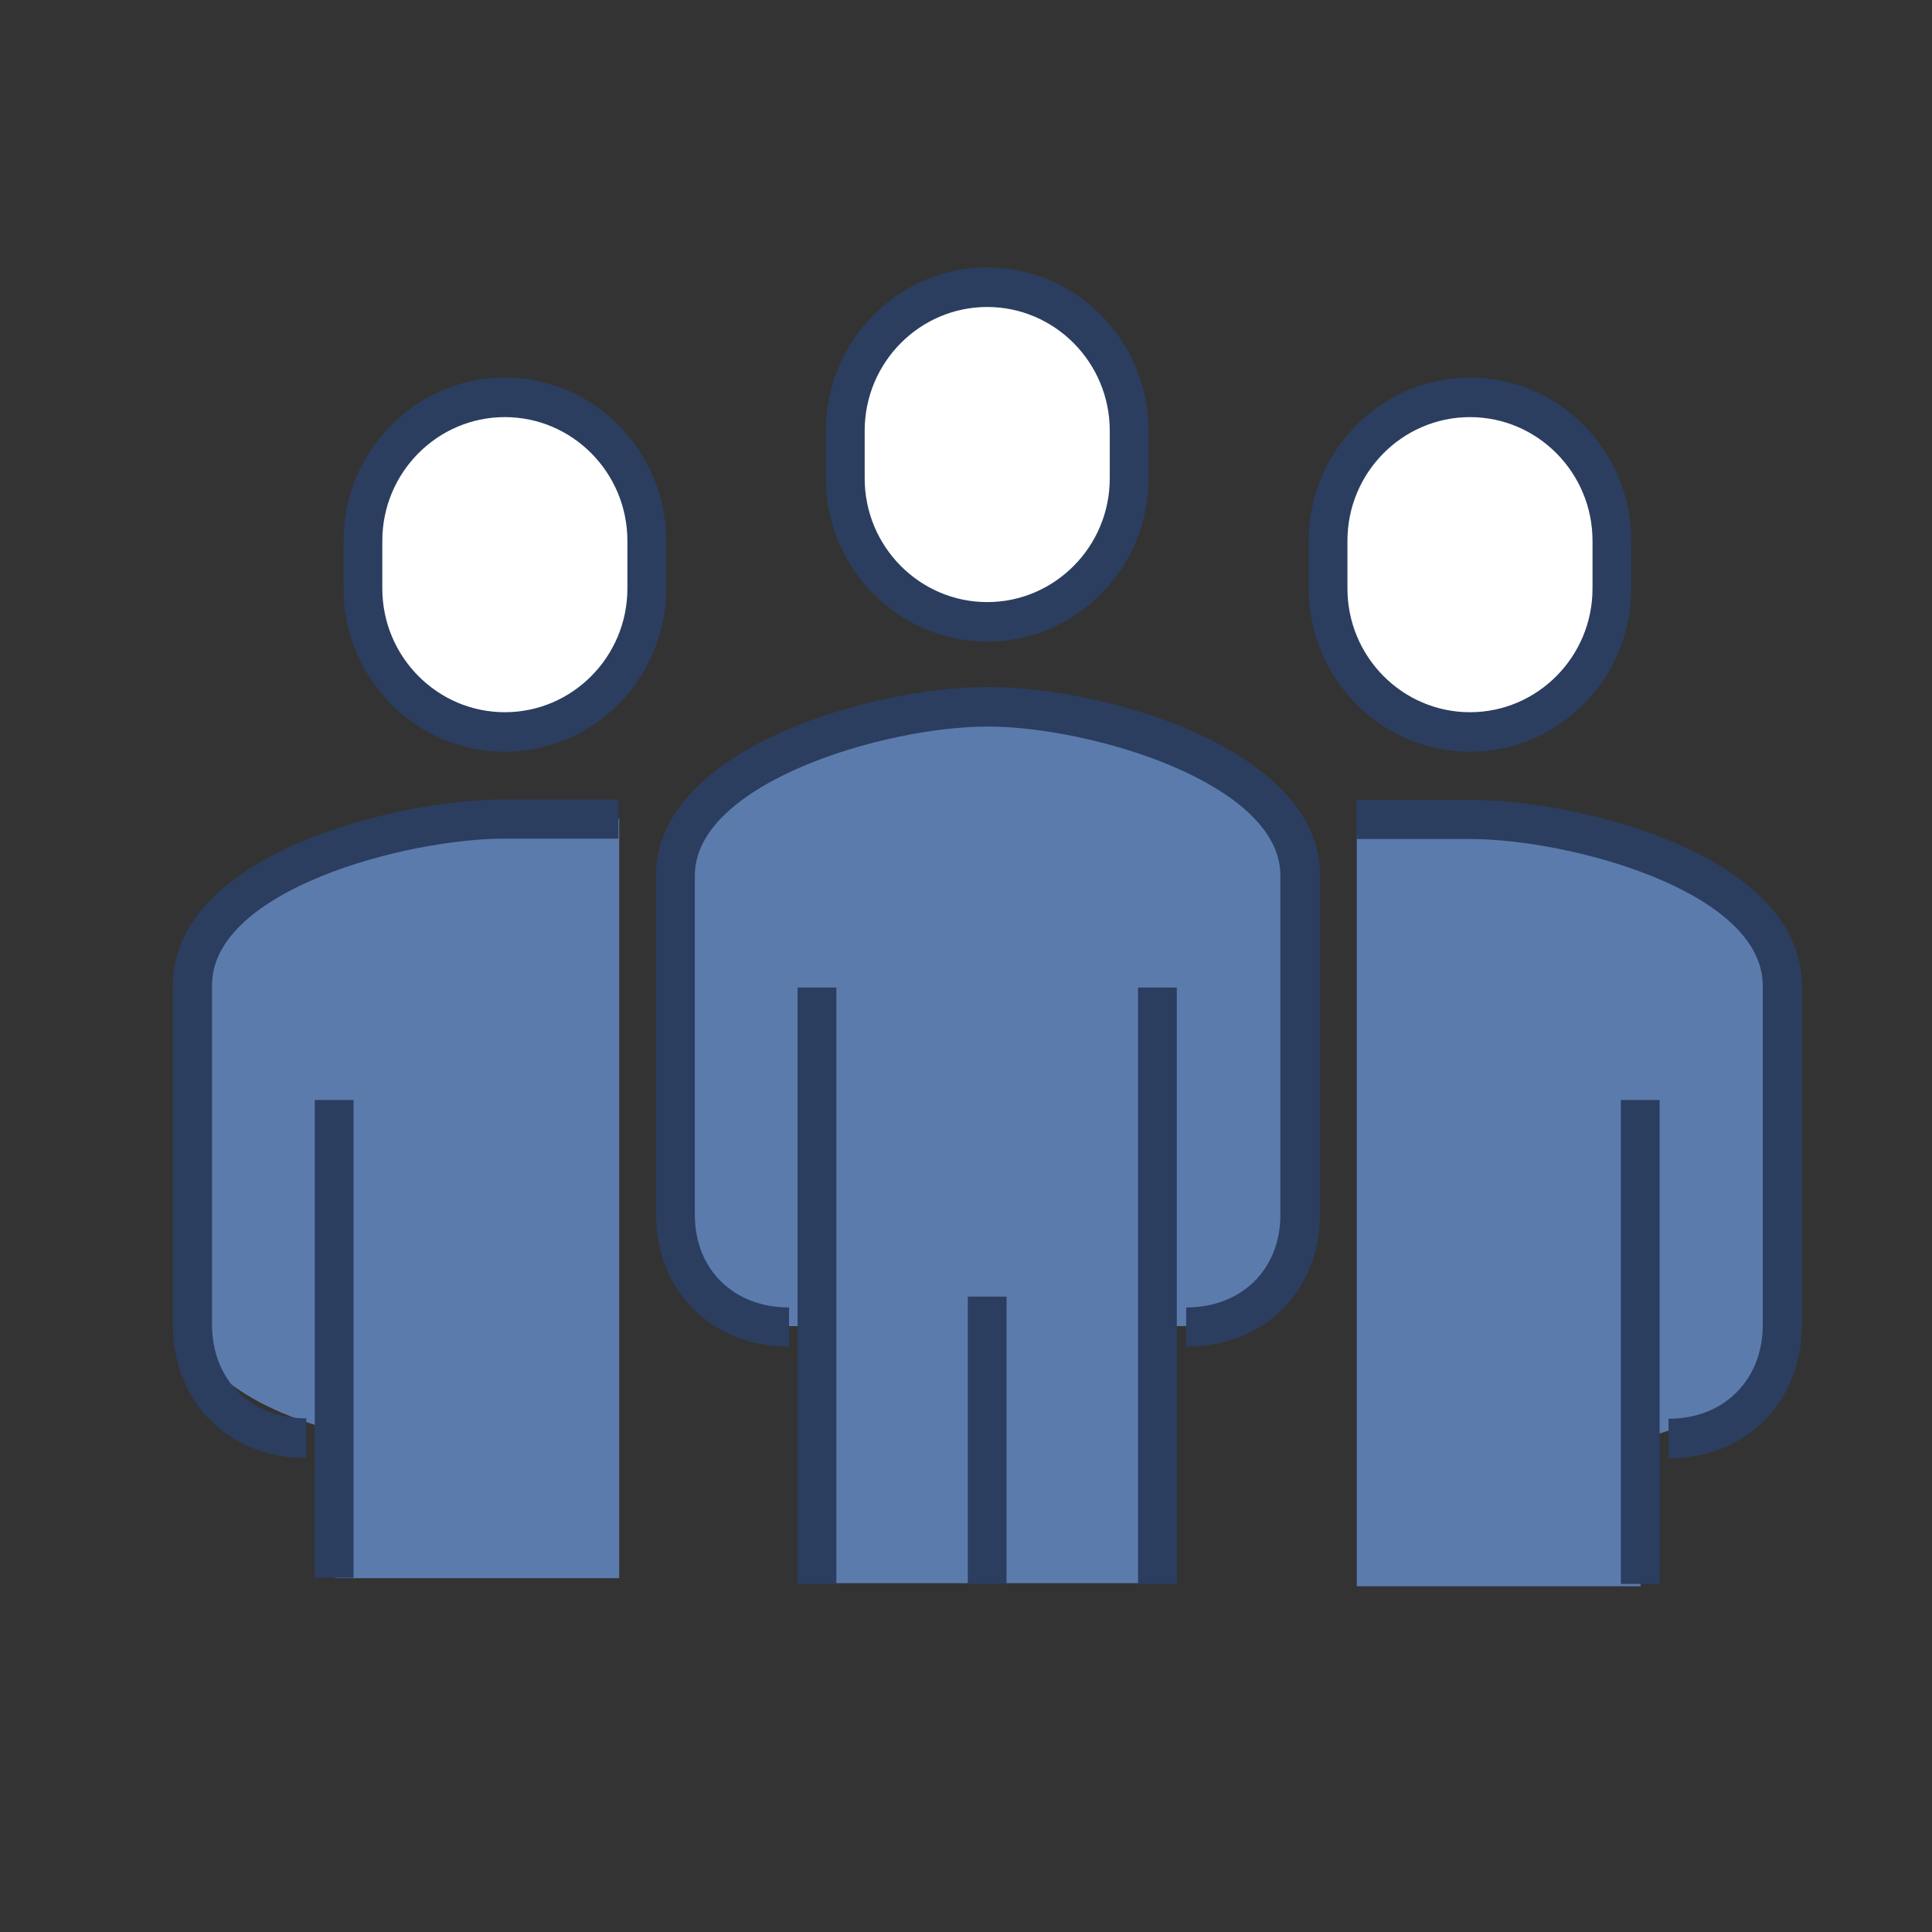 <svg xmlns="http://www.w3.org/2000/svg" width="95" height="95" fill="none"><rect width="100%" height="100%" fill="#333333" stroke="none"/><path fill="#5C7BAD" d="M58.363 65.205c3.261 0 5.587-2.307 5.587-5.53V42.992c0-5.472-10.125-8.294-15.368-8.294-5.244 0-15.37 2.822-15.37 8.294v16.685c0 3.222 2.327 5.53 5.588 5.53"/><path fill="#5C7BAD" d="M40.209 48.521v29.326h16.742V48.521M77.965 71.117c3.26 0 9.706-2.365 9.706-5.587V48.845c0-5.472-10.126-8.18-15.37-8.18h-5.586V78h13.957V54.49M19.198 70.716c-3.26 0-9.706-2.364-9.706-5.587V48.445c0-5.473 10.125-8.18 15.369-8.18h5.587V77.6H16.49V54.089"/><path fill="#2B3E5F" d="M58.326 66.216V64.29c2.726 0 4.633-1.869 4.633-4.557V43.049c0-4.539-9.324-7.323-14.396-7.323-5.072 0-14.396 2.784-14.396 7.322v16.685c0 2.689 1.906 4.557 4.633 4.557v1.926c-3.794 0-6.54-2.727-6.54-6.502V43.029c0-6.159 10.468-9.248 16.322-9.248 5.854 0 16.322 3.09 16.322 9.248v16.685c0 3.756-2.746 6.502-6.54 6.502h-.038Z"/><path fill="#fff" d="M48.543 30.597c3.89 0 6.98-3.146 6.98-7.055v-2.345c0-3.89-3.09-7.055-6.98-7.055-3.89 0-6.978 3.146-6.978 7.055v2.345c0 3.89 3.089 7.055 6.978 7.055Z"/><path fill="#2B3E5F" d="M48.544 31.55c-4.367 0-7.933-3.603-7.933-8.027v-2.345c0-4.424 3.566-8.028 7.933-8.028 4.366 0 7.932 3.604 7.932 8.028v2.345c0 4.424-3.566 8.027-7.932 8.027Zm0-16.455c-3.318 0-6.026 2.727-6.026 6.083v2.345c0 3.356 2.708 6.083 6.026 6.083 3.317 0 6.025-2.727 6.025-6.083v-2.345c0-3.356-2.708-6.083-6.025-6.083ZM82.045 71.688v-1.925c2.727 0 4.633-1.907 4.633-4.615V48.464c0-4.653-9.514-7.208-14.396-7.208h-5.587V39.33h5.587c5.51 0 16.322 2.765 16.322 9.134v16.684c0 3.795-2.745 6.56-6.54 6.56l-.019-.02Z"/><path fill="#2B3E5F" d="M81.606 54.089h-1.907v23.797h1.907V54.089Z"/><path fill="#fff" d="M72.282 36.012c3.89 0 6.978-3.146 6.978-7.055v-2.345c0-3.89-3.089-7.055-6.978-7.055-3.89 0-6.98 3.146-6.98 7.055v2.345c0 3.89 3.09 7.055 6.98 7.055Z"/><path fill="#2B3E5F" d="M72.282 36.966c-4.367 0-7.932-3.604-7.932-8.028v-2.345c0-4.424 3.565-8.028 7.932-8.028 4.366 0 7.932 3.604 7.932 8.028v2.345c0 4.424-3.566 8.028-7.932 8.028Zm0-16.456c-3.318 0-6.026 2.727-6.026 6.083v2.345c0 3.356 2.708 6.083 6.026 6.083 3.318 0 6.025-2.727 6.025-6.083v-2.345c0-3.356-2.707-6.083-6.025-6.083ZM15.04 71.688c-3.794 0-6.54-2.745-6.54-6.559V48.445c0-6.369 10.811-9.134 16.322-9.134h5.587v1.926h-5.587c-4.881 0-14.396 2.536-14.396 7.208v16.684c0 2.727 1.907 4.614 4.633 4.614v1.926l-.019.02Z"/><path fill="#2B3E5F" d="M17.385 54.089h-1.907V77.58h1.907V54.088Z"/><path fill="#fff" d="M24.825 36.012c-3.89 0-6.98-3.146-6.98-7.055v-2.345c0-3.89 3.09-7.055 6.98-7.055 3.89 0 6.978 3.146 6.978 7.055v2.345c0 3.89-3.089 7.055-6.978 7.055Z"/><path fill="#2B3E5F" d="M24.825 36.966c-4.367 0-7.932-3.604-7.932-8.028v-2.345c0-4.424 3.565-8.028 7.932-8.028 4.366 0 7.932 3.604 7.932 8.028v2.345c0 4.424-3.566 8.028-7.932 8.028Zm0-16.456c-3.318 0-6.026 2.727-6.026 6.083v2.345c0 3.356 2.708 6.083 6.026 6.083 3.318 0 6.025-2.727 6.025-6.083v-2.345c0-3.356-2.707-6.083-6.025-6.083ZM57.866 48.56h-1.907v29.325h1.907V48.56ZM41.126 48.56h-1.907v29.325h1.907V48.56ZM49.495 63.756h-1.907v14.13h1.907v-14.13Z"/></svg>
